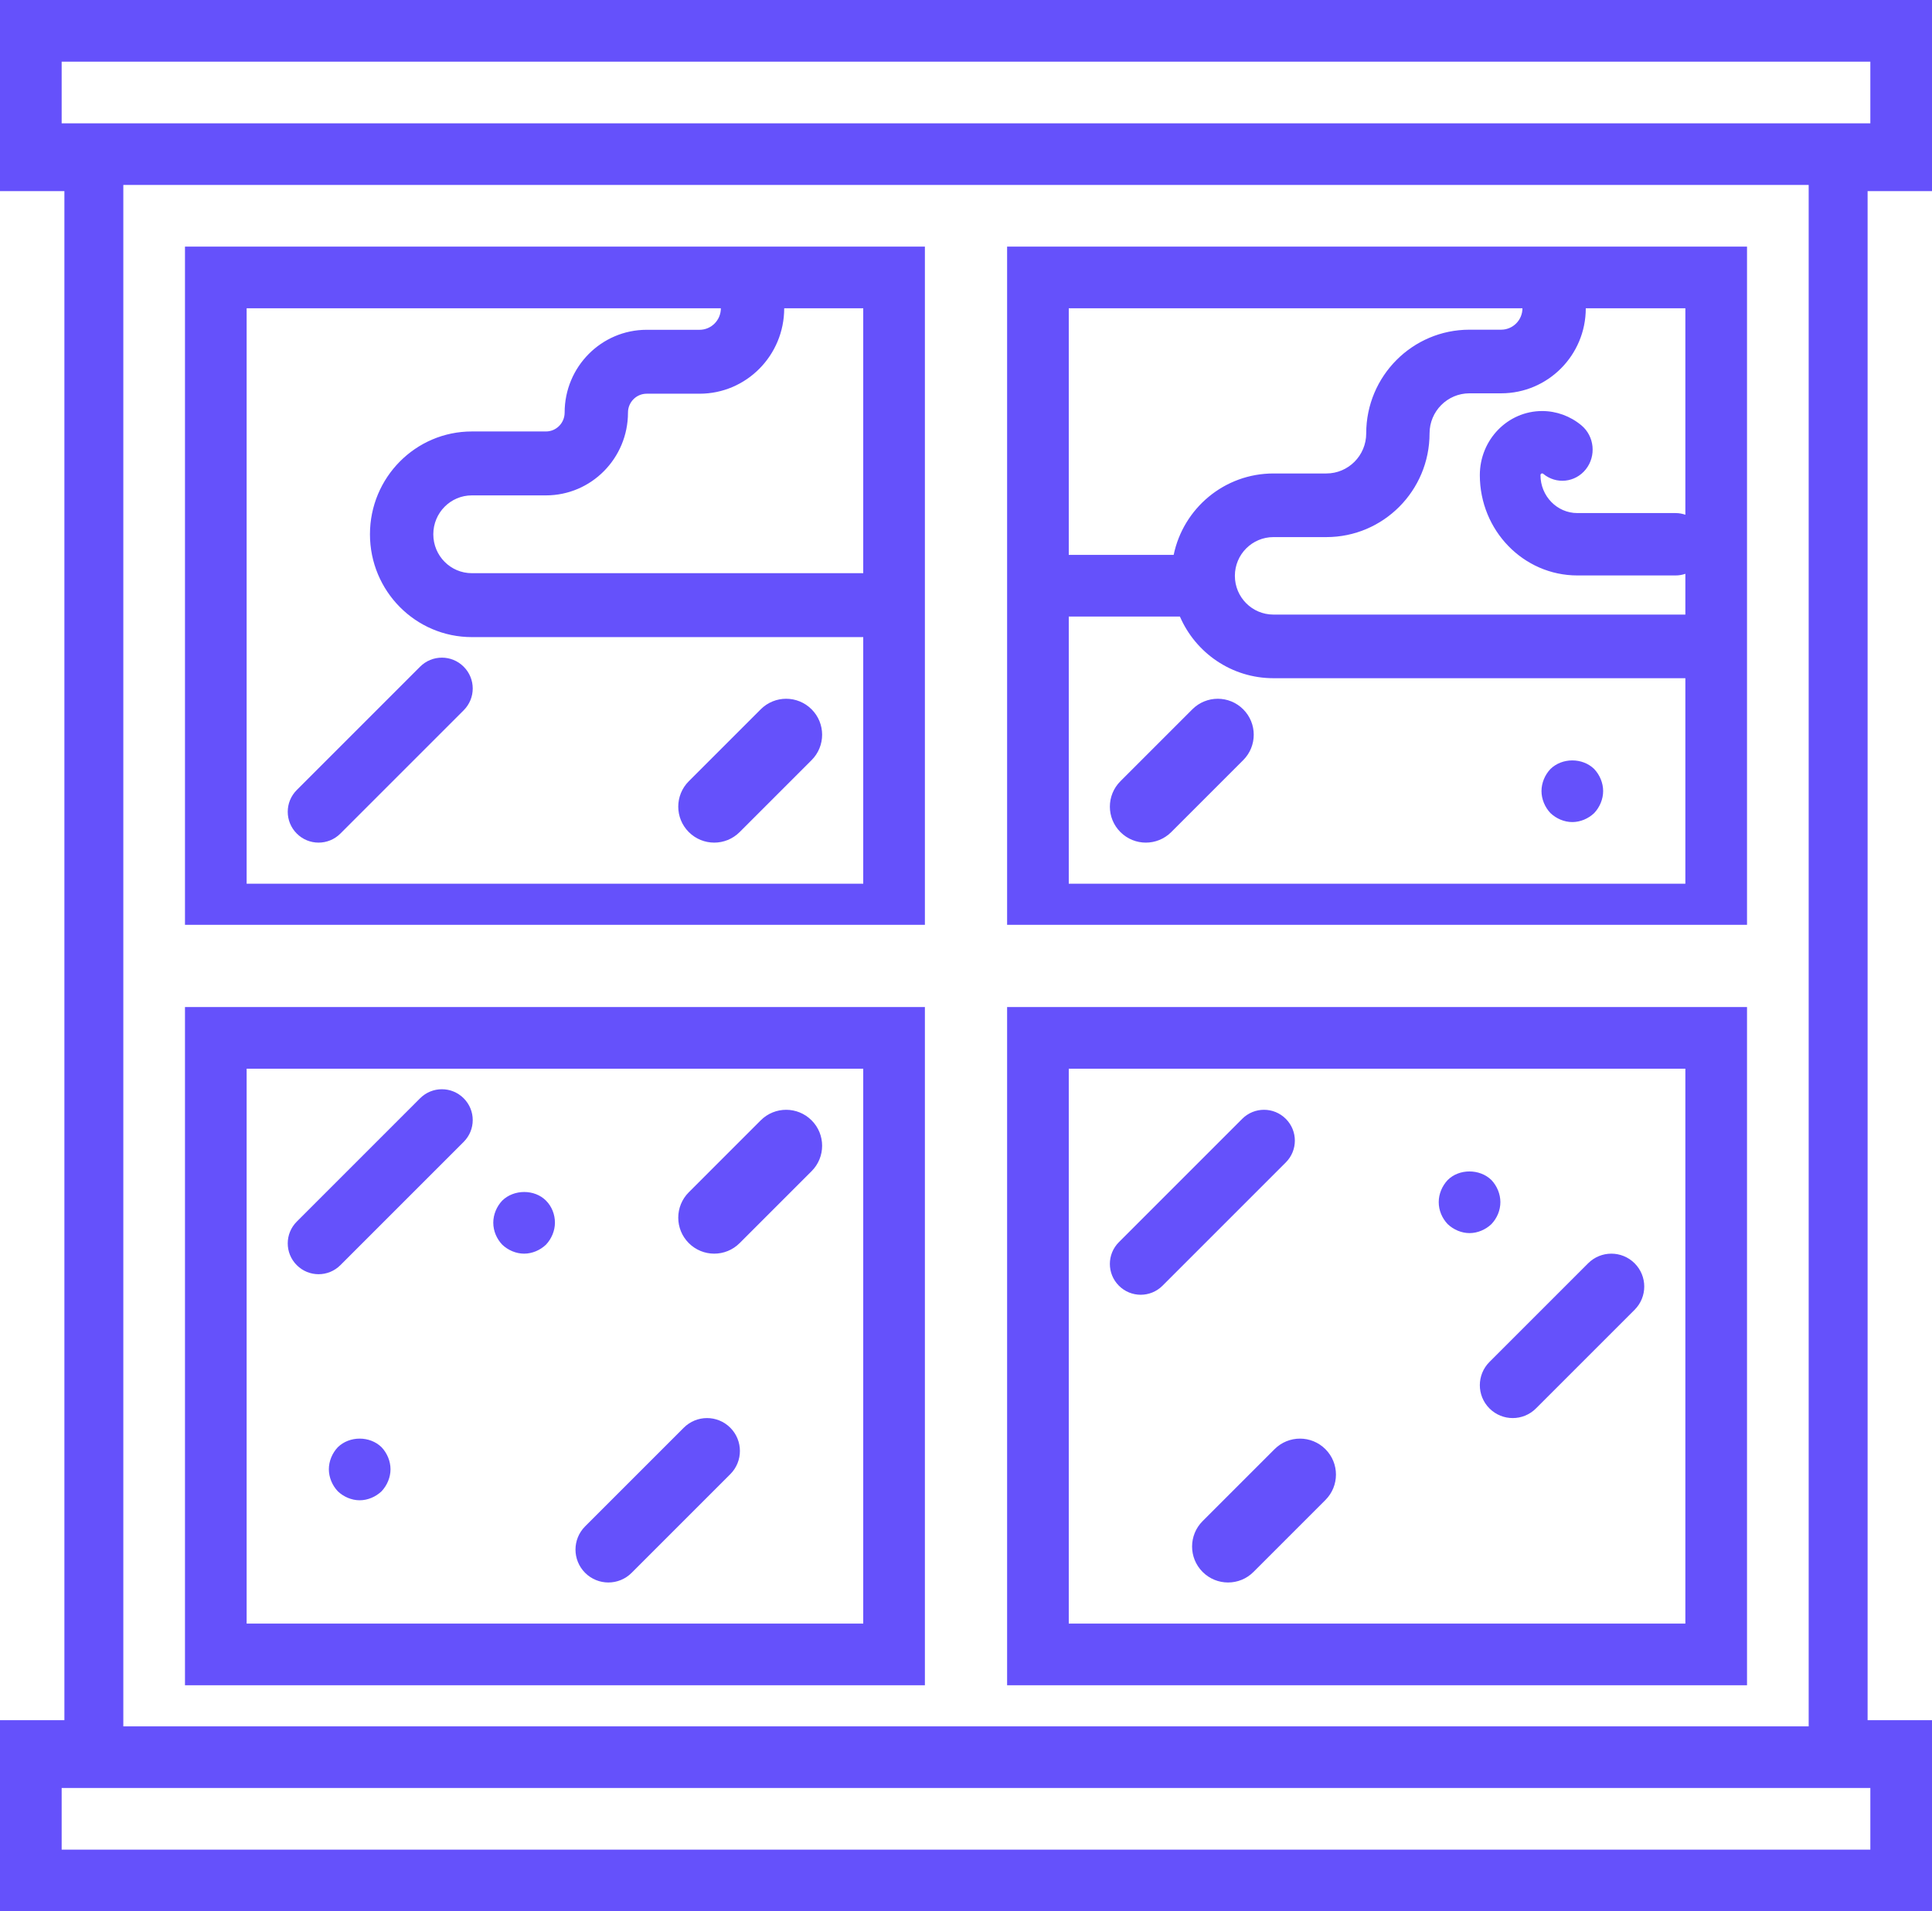 <svg width="94" height="93" viewBox="0 0 94 93" fill="none" xmlns="http://www.w3.org/2000/svg">
<path fill-rule="evenodd" clip-rule="evenodd" d="M94 9.3V0H0V9.3H3.133V83.7H0V93H94V83.7H90.867V9.3H94ZM3 3H91V6H3V3ZM3 90H91V87H3V90ZM88 84H6V9H88V84ZM9 49H45V82H9V49ZM12 79V52H42V79H12ZM49 49H85V82H49V49ZM82 79H52V52H82V79ZM49 12H85V45H49V12ZM82 43H52V30H57.408C58.17 31.765 59.92 33 61.958 33H82V43ZM52 27H57.104C57.572 24.738 59.567 23.038 61.958 23.038H64.532C65.603 23.038 66.472 22.165 66.472 21.088C66.472 18.301 68.721 16.042 71.494 16.042H73.036C73.609 16.042 74.073 15.575 74.073 15H52V27ZM73.036 19.138C75.311 19.138 77.155 17.286 77.155 15H82V25.046C81.851 24.994 81.691 24.965 81.525 24.965H76.746C75.755 24.965 74.951 24.138 74.951 23.118C74.951 23.087 74.967 23.06 74.991 23.046C75.003 23.039 75.017 23.035 75.032 23.035C75.051 23.035 75.069 23.041 75.083 23.053C75.716 23.582 76.645 23.483 77.159 22.833C77.672 22.183 77.576 21.227 76.944 20.698C76.404 20.247 75.728 20 75.032 20C73.357 20 72 21.396 72 23.118C72 25.814 74.125 28 76.746 28H81.525C81.691 28 81.851 27.972 82 27.92V29.904H61.958C60.922 29.904 60.082 29.06 60.082 28.019C60.082 26.978 60.922 26.134 61.958 26.134H64.532C67.305 26.134 69.554 23.875 69.554 21.088C69.554 20.011 70.423 19.138 71.494 19.138H73.036ZM9 12H45V45H9V12ZM42 43H12V15H35.073C35.073 15.578 34.609 16.047 34.036 16.047H31.464C29.259 16.047 27.472 17.85 27.472 20.075C27.472 20.583 27.064 20.994 26.562 20.994H22.957C20.22 20.994 18 23.234 18 25.997C18 28.76 20.22 31 22.957 31H42V43ZM34.036 19.157C36.311 19.157 38.155 17.296 38.155 15H42V27.89H22.957C21.922 27.89 21.082 27.043 21.082 25.997C21.082 24.952 21.922 24.104 22.957 24.104H26.562C28.766 24.104 30.554 22.3 30.554 20.075C30.554 19.568 30.962 19.157 31.464 19.157H34.036ZM35.987 40.487C35.646 40.828 35.198 41 34.75 41C34.302 41 33.854 40.828 33.513 40.487C32.829 39.803 32.829 38.697 33.513 38.013L37.013 34.513C37.697 33.829 38.803 33.829 39.487 34.513C40.171 35.197 40.171 36.303 39.487 36.987L35.987 40.487ZM16.435 70.419C16.165 70.704 16 71.098 16 71.491C16 71.883 16.165 72.275 16.435 72.562C16.72 72.834 17.11 73 17.5 73C17.89 73 18.28 72.834 18.565 72.562C18.835 72.275 19 71.883 19 71.491C19 71.098 18.835 70.704 18.565 70.419C17.995 69.86 17.005 69.86 16.435 70.419ZM16.561 40.56C16.268 40.853 15.884 41 15.5 41C15.116 41 14.732 40.853 14.44 40.56C13.853 39.974 13.853 39.026 14.44 38.44L20.439 32.44C21.026 31.853 21.974 31.853 22.56 32.44C23.147 33.026 23.147 33.974 22.56 34.561L16.561 40.56ZM55.75 41C56.198 41 56.646 40.828 56.987 40.487L60.487 36.987C61.171 36.303 61.171 35.197 60.487 34.513C59.803 33.829 58.697 33.829 58.013 34.513L54.513 38.013C53.829 38.697 53.829 39.803 54.513 40.487C54.854 40.828 55.302 41 55.75 41ZM75 38.491C75 38.098 75.165 37.704 75.435 37.419C76.005 36.86 76.995 36.86 77.565 37.419C77.835 37.704 78 38.098 78 38.491C78 38.883 77.835 39.276 77.565 39.562C77.28 39.834 76.89 40 76.5 40C76.11 40 75.72 39.834 75.435 39.562C75.165 39.276 75 38.883 75 38.491ZM55.5 63C55.884 63 56.268 62.853 56.561 62.56L62.56 56.561C63.147 55.974 63.147 55.026 62.56 54.44C61.974 53.853 61.026 53.853 60.439 54.44L54.44 60.44C53.853 61.026 53.853 61.974 54.44 62.56C54.732 62.853 55.116 63 55.5 63ZM60.987 76.487C60.646 76.829 60.198 77 59.75 77C59.302 77 58.854 76.829 58.513 76.487C57.829 75.803 57.829 74.697 58.513 74.013L62.013 70.513C62.697 69.829 63.803 69.829 64.487 70.513C65.171 71.197 65.171 72.303 64.487 72.987L60.987 76.487ZM70.435 57.419C70.165 57.704 70 58.098 70 58.491C70 58.898 70.165 59.276 70.435 59.562C70.72 59.834 71.11 60 71.5 60C71.89 60 72.28 59.834 72.565 59.562C72.835 59.276 73 58.898 73 58.491C73 58.098 72.835 57.704 72.565 57.419C71.995 56.86 70.99 56.86 70.435 57.419ZM73.6 69C73.191 69 72.781 68.843 72.469 68.531C71.844 67.906 71.844 66.894 72.469 66.269L77.269 61.469C77.894 60.844 78.905 60.844 79.531 61.469C80.156 62.095 80.156 63.106 79.531 63.731L74.731 68.531C74.419 68.843 74.01 69 73.6 69ZM15.5 62C15.884 62 16.268 61.853 16.561 61.56L22.56 55.561C23.147 54.974 23.147 54.026 22.56 53.44C21.974 52.853 21.026 52.853 20.439 53.44L14.44 59.44C13.853 60.026 13.853 60.974 14.44 61.56C14.732 61.853 15.116 62 15.5 62ZM35.987 60.487C35.646 60.828 35.198 61 34.75 61C34.302 61 33.854 60.828 33.513 60.487C32.829 59.803 32.829 58.697 33.513 58.013L37.013 54.513C37.697 53.829 38.803 53.829 39.487 54.513C40.171 55.197 40.171 56.303 39.487 56.987L35.987 60.487ZM24.435 58.419C24.165 58.704 24 59.098 24 59.491C24 59.898 24.165 60.276 24.435 60.562C24.72 60.834 25.11 61 25.5 61C25.89 61 26.28 60.834 26.565 60.562C26.835 60.276 27 59.883 27 59.491C27 59.098 26.85 58.704 26.565 58.419C26.01 57.86 25.005 57.86 24.435 58.419ZM29.6 77C29.191 77 28.781 76.843 28.469 76.531C27.844 75.906 27.844 74.894 28.469 74.269L33.269 69.469C33.894 68.844 34.905 68.844 35.531 69.469C36.156 70.095 36.156 71.106 35.531 71.731L30.731 76.531C30.419 76.843 30.01 77 29.6 77Z" fill="#6551FB"/>
</svg>

